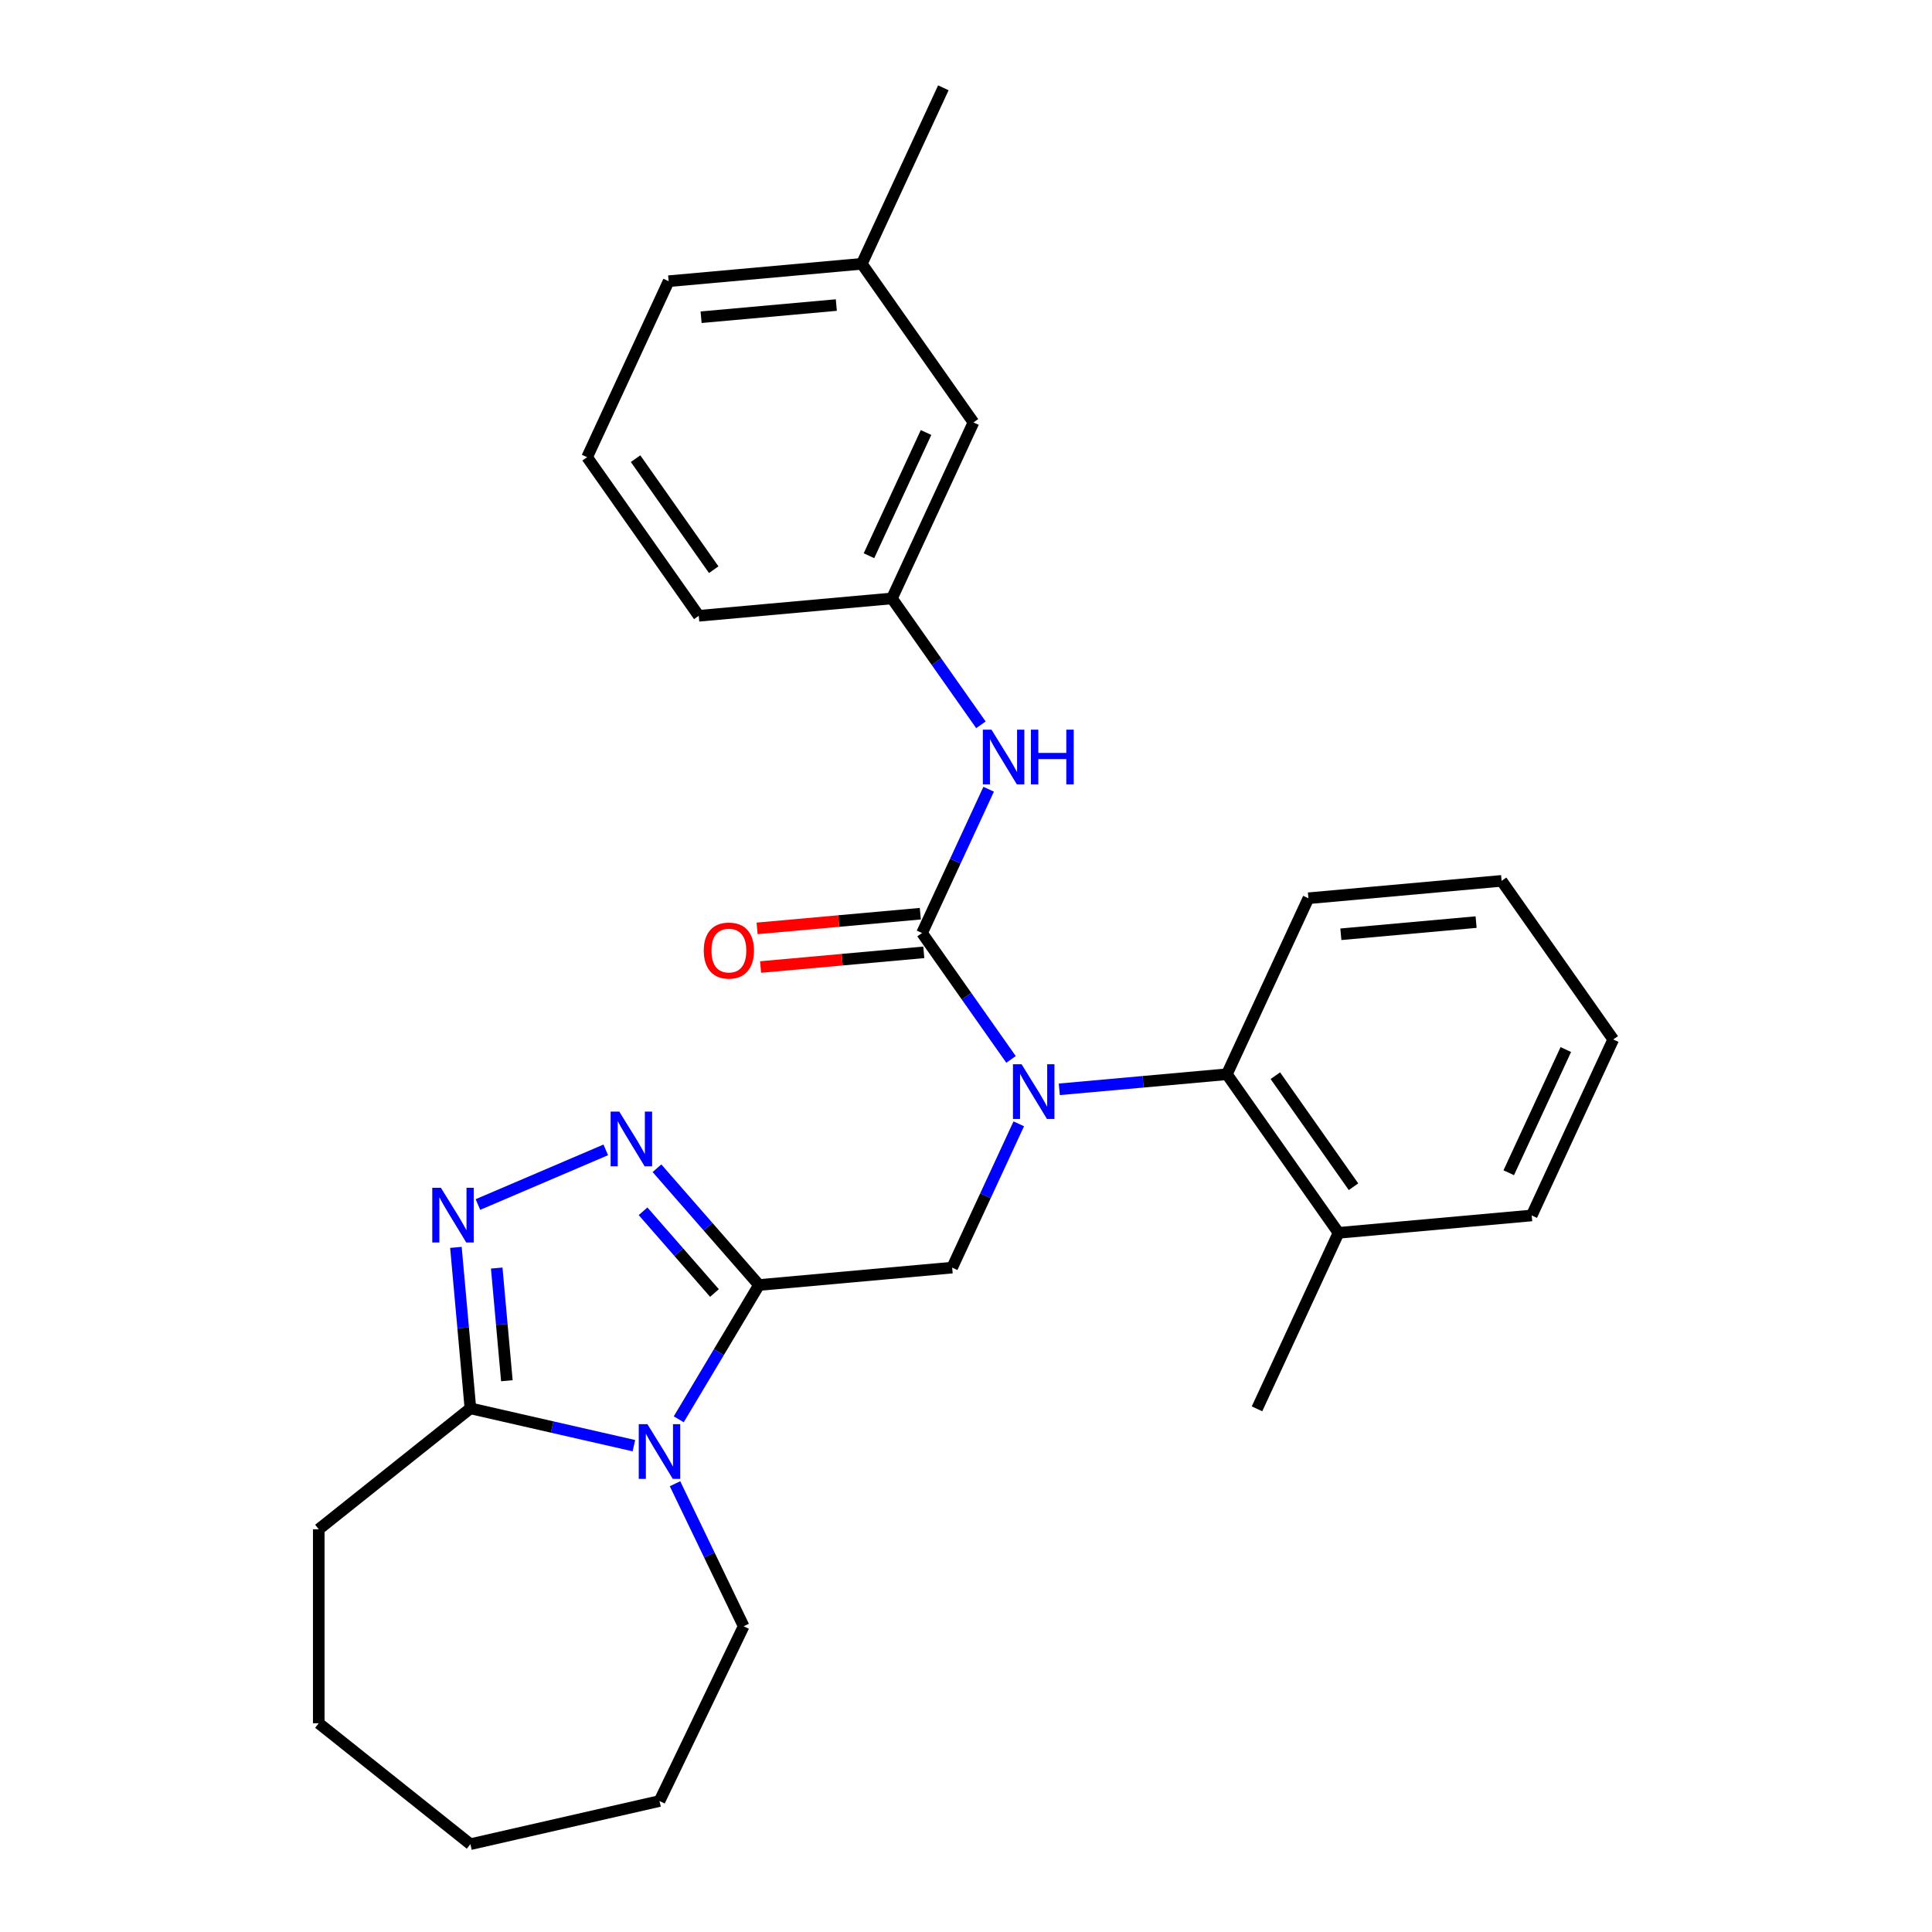 <?xml version='1.0' encoding='iso-8859-1'?>
<svg version='1.1' baseProfile='full'
              xmlns='http://www.w3.org/2000/svg'
                      xmlns:rdkit='http://www.rdkit.org/xml'
                      xmlns:xlink='http://www.w3.org/1999/xlink'
                  xml:space='preserve'
width='1000px' height='1000px' viewBox='0 0 1000 1000'>
<!-- END OF HEADER -->
<rect style='opacity:1.0;fill:#FFFFFF;stroke:none' width='1000' height='1000' x='0' y='0'> </rect>
<path class='bond-0' d='M 392.849,665.116 L 372.082,699.873' style='fill:none;fill-rule:evenodd;stroke:#000000;stroke-width:6px;stroke-linecap:butt;stroke-linejoin:miter;stroke-opacity:1' />
<path class='bond-0' d='M 372.082,699.873 L 351.316,734.63' style='fill:none;fill-rule:evenodd;stroke:#0000FF;stroke-width:6px;stroke-linecap:butt;stroke-linejoin:miter;stroke-opacity:1' />
<path class='bond-2' d='M 392.849,665.116 L 366.447,634.896' style='fill:none;fill-rule:evenodd;stroke:#000000;stroke-width:6px;stroke-linecap:butt;stroke-linejoin:miter;stroke-opacity:1' />
<path class='bond-2' d='M 366.447,634.896 L 340.045,604.677' style='fill:none;fill-rule:evenodd;stroke:#0000FF;stroke-width:6px;stroke-linecap:butt;stroke-linejoin:miter;stroke-opacity:1' />
<path class='bond-2' d='M 369.807,669.261 L 351.326,648.107' style='fill:none;fill-rule:evenodd;stroke:#000000;stroke-width:6px;stroke-linecap:butt;stroke-linejoin:miter;stroke-opacity:1' />
<path class='bond-2' d='M 351.326,648.107 L 332.844,626.954' style='fill:none;fill-rule:evenodd;stroke:#0000FF;stroke-width:6px;stroke-linecap:butt;stroke-linejoin:miter;stroke-opacity:1' />
<path class='bond-6' d='M 392.849,665.116 L 492.839,656.117' style='fill:none;fill-rule:evenodd;stroke:#000000;stroke-width:6px;stroke-linecap:butt;stroke-linejoin:miter;stroke-opacity:1' />
<path class='bond-5' d='M 328.106,748.276 L 285.792,738.618' style='fill:none;fill-rule:evenodd;stroke:#0000FF;stroke-width:6px;stroke-linecap:butt;stroke-linejoin:miter;stroke-opacity:1' />
<path class='bond-5' d='M 285.792,738.618 L 243.478,728.96' style='fill:none;fill-rule:evenodd;stroke:#000000;stroke-width:6px;stroke-linecap:butt;stroke-linejoin:miter;stroke-opacity:1' />
<path class='bond-12' d='M 349.384,767.97 L 367.15,804.861' style='fill:none;fill-rule:evenodd;stroke:#0000FF;stroke-width:6px;stroke-linecap:butt;stroke-linejoin:miter;stroke-opacity:1' />
<path class='bond-12' d='M 367.15,804.861 L 384.916,841.753' style='fill:none;fill-rule:evenodd;stroke:#000000;stroke-width:6px;stroke-linecap:butt;stroke-linejoin:miter;stroke-opacity:1' />
<path class='bond-1' d='M 477.252,482.927 L 500.279,515.64' style='fill:none;fill-rule:evenodd;stroke:#000000;stroke-width:6px;stroke-linecap:butt;stroke-linejoin:miter;stroke-opacity:1' />
<path class='bond-1' d='M 500.279,515.64 L 523.307,548.352' style='fill:none;fill-rule:evenodd;stroke:#0000FF;stroke-width:6px;stroke-linecap:butt;stroke-linejoin:miter;stroke-opacity:1' />
<path class='bond-8' d='M 477.252,482.927 L 494.492,445.715' style='fill:none;fill-rule:evenodd;stroke:#000000;stroke-width:6px;stroke-linecap:butt;stroke-linejoin:miter;stroke-opacity:1' />
<path class='bond-8' d='M 494.492,445.715 L 511.731,408.503' style='fill:none;fill-rule:evenodd;stroke:#0000FF;stroke-width:6px;stroke-linecap:butt;stroke-linejoin:miter;stroke-opacity:1' />
<path class='bond-9' d='M 476.352,472.928 L 434.112,476.73' style='fill:none;fill-rule:evenodd;stroke:#000000;stroke-width:6px;stroke-linecap:butt;stroke-linejoin:miter;stroke-opacity:1' />
<path class='bond-9' d='M 434.112,476.73 L 391.871,480.532' style='fill:none;fill-rule:evenodd;stroke:#FF0000;stroke-width:6px;stroke-linecap:butt;stroke-linejoin:miter;stroke-opacity:1' />
<path class='bond-9' d='M 478.152,492.926 L 435.912,496.728' style='fill:none;fill-rule:evenodd;stroke:#000000;stroke-width:6px;stroke-linecap:butt;stroke-linejoin:miter;stroke-opacity:1' />
<path class='bond-9' d='M 435.912,496.728 L 393.671,500.53' style='fill:none;fill-rule:evenodd;stroke:#FF0000;stroke-width:6px;stroke-linecap:butt;stroke-linejoin:miter;stroke-opacity:1' />
<path class='bond-4' d='M 313.545,595.175 L 247.368,623.46' style='fill:none;fill-rule:evenodd;stroke:#0000FF;stroke-width:6px;stroke-linecap:butt;stroke-linejoin:miter;stroke-opacity:1' />
<path class='bond-3' d='M 527.318,581.692 L 510.079,618.904' style='fill:none;fill-rule:evenodd;stroke:#0000FF;stroke-width:6px;stroke-linecap:butt;stroke-linejoin:miter;stroke-opacity:1' />
<path class='bond-3' d='M 510.079,618.904 L 492.839,656.117' style='fill:none;fill-rule:evenodd;stroke:#000000;stroke-width:6px;stroke-linecap:butt;stroke-linejoin:miter;stroke-opacity:1' />
<path class='bond-7' d='M 548.291,563.83 L 591.662,559.926' style='fill:none;fill-rule:evenodd;stroke:#0000FF;stroke-width:6px;stroke-linecap:butt;stroke-linejoin:miter;stroke-opacity:1' />
<path class='bond-7' d='M 591.662,559.926 L 635.032,556.023' style='fill:none;fill-rule:evenodd;stroke:#000000;stroke-width:6px;stroke-linecap:butt;stroke-linejoin:miter;stroke-opacity:1' />
<path class='bond-28' d='M 235.979,645.639 L 239.729,687.299' style='fill:none;fill-rule:evenodd;stroke:#0000FF;stroke-width:6px;stroke-linecap:butt;stroke-linejoin:miter;stroke-opacity:1' />
<path class='bond-28' d='M 239.729,687.299 L 243.478,728.96' style='fill:none;fill-rule:evenodd;stroke:#000000;stroke-width:6px;stroke-linecap:butt;stroke-linejoin:miter;stroke-opacity:1' />
<path class='bond-28' d='M 257.102,656.337 L 259.727,685.5' style='fill:none;fill-rule:evenodd;stroke:#0000FF;stroke-width:6px;stroke-linecap:butt;stroke-linejoin:miter;stroke-opacity:1' />
<path class='bond-28' d='M 259.727,685.5 L 262.351,714.662' style='fill:none;fill-rule:evenodd;stroke:#000000;stroke-width:6px;stroke-linecap:butt;stroke-linejoin:miter;stroke-opacity:1' />
<path class='bond-15' d='M 243.478,728.96 L 164.986,791.555' style='fill:none;fill-rule:evenodd;stroke:#000000;stroke-width:6px;stroke-linecap:butt;stroke-linejoin:miter;stroke-opacity:1' />
<path class='bond-11' d='M 635.032,556.023 L 692.821,638.118' style='fill:none;fill-rule:evenodd;stroke:#000000;stroke-width:6px;stroke-linecap:butt;stroke-linejoin:miter;stroke-opacity:1' />
<path class='bond-11' d='M 660.119,556.779 L 700.572,614.246' style='fill:none;fill-rule:evenodd;stroke:#000000;stroke-width:6px;stroke-linecap:butt;stroke-linejoin:miter;stroke-opacity:1' />
<path class='bond-16' d='M 635.032,556.023 L 677.234,464.929' style='fill:none;fill-rule:evenodd;stroke:#000000;stroke-width:6px;stroke-linecap:butt;stroke-linejoin:miter;stroke-opacity:1' />
<path class='bond-10' d='M 507.72,375.163 L 484.692,342.451' style='fill:none;fill-rule:evenodd;stroke:#0000FF;stroke-width:6px;stroke-linecap:butt;stroke-linejoin:miter;stroke-opacity:1' />
<path class='bond-10' d='M 484.692,342.451 L 461.665,309.738' style='fill:none;fill-rule:evenodd;stroke:#000000;stroke-width:6px;stroke-linecap:butt;stroke-linejoin:miter;stroke-opacity:1' />
<path class='bond-13' d='M 461.665,309.738 L 503.867,218.644' style='fill:none;fill-rule:evenodd;stroke:#000000;stroke-width:6px;stroke-linecap:butt;stroke-linejoin:miter;stroke-opacity:1' />
<path class='bond-13' d='M 449.776,287.634 L 479.317,223.868' style='fill:none;fill-rule:evenodd;stroke:#000000;stroke-width:6px;stroke-linecap:butt;stroke-linejoin:miter;stroke-opacity:1' />
<path class='bond-18' d='M 461.665,309.738 L 361.674,318.737' style='fill:none;fill-rule:evenodd;stroke:#000000;stroke-width:6px;stroke-linecap:butt;stroke-linejoin:miter;stroke-opacity:1' />
<path class='bond-19' d='M 692.821,638.118 L 650.619,729.212' style='fill:none;fill-rule:evenodd;stroke:#000000;stroke-width:6px;stroke-linecap:butt;stroke-linejoin:miter;stroke-opacity:1' />
<path class='bond-20' d='M 692.821,638.118 L 792.812,629.119' style='fill:none;fill-rule:evenodd;stroke:#000000;stroke-width:6px;stroke-linecap:butt;stroke-linejoin:miter;stroke-opacity:1' />
<path class='bond-23' d='M 384.916,841.753 L 341.356,932.205' style='fill:none;fill-rule:evenodd;stroke:#000000;stroke-width:6px;stroke-linecap:butt;stroke-linejoin:miter;stroke-opacity:1' />
<path class='bond-14' d='M 503.867,218.644 L 446.078,136.549' style='fill:none;fill-rule:evenodd;stroke:#000000;stroke-width:6px;stroke-linecap:butt;stroke-linejoin:miter;stroke-opacity:1' />
<path class='bond-22' d='M 446.078,136.549 L 488.279,45.455' style='fill:none;fill-rule:evenodd;stroke:#000000;stroke-width:6px;stroke-linecap:butt;stroke-linejoin:miter;stroke-opacity:1' />
<path class='bond-31' d='M 446.078,136.549 L 346.087,145.548' style='fill:none;fill-rule:evenodd;stroke:#000000;stroke-width:6px;stroke-linecap:butt;stroke-linejoin:miter;stroke-opacity:1' />
<path class='bond-31' d='M 432.879,157.897 L 362.885,164.196' style='fill:none;fill-rule:evenodd;stroke:#000000;stroke-width:6px;stroke-linecap:butt;stroke-linejoin:miter;stroke-opacity:1' />
<path class='bond-24' d='M 164.986,791.555 L 164.986,891.95' style='fill:none;fill-rule:evenodd;stroke:#000000;stroke-width:6px;stroke-linecap:butt;stroke-linejoin:miter;stroke-opacity:1' />
<path class='bond-25' d='M 677.234,464.929 L 777.225,455.929' style='fill:none;fill-rule:evenodd;stroke:#000000;stroke-width:6px;stroke-linecap:butt;stroke-linejoin:miter;stroke-opacity:1' />
<path class='bond-25' d='M 694.032,483.577 L 764.026,477.277' style='fill:none;fill-rule:evenodd;stroke:#000000;stroke-width:6px;stroke-linecap:butt;stroke-linejoin:miter;stroke-opacity:1' />
<path class='bond-17' d='M 303.885,236.642 L 361.674,318.737' style='fill:none;fill-rule:evenodd;stroke:#000000;stroke-width:6px;stroke-linecap:butt;stroke-linejoin:miter;stroke-opacity:1' />
<path class='bond-17' d='M 328.972,237.399 L 369.425,294.865' style='fill:none;fill-rule:evenodd;stroke:#000000;stroke-width:6px;stroke-linecap:butt;stroke-linejoin:miter;stroke-opacity:1' />
<path class='bond-21' d='M 303.885,236.642 L 346.087,145.548' style='fill:none;fill-rule:evenodd;stroke:#000000;stroke-width:6px;stroke-linecap:butt;stroke-linejoin:miter;stroke-opacity:1' />
<path class='bond-30' d='M 792.812,629.119 L 835.014,538.024' style='fill:none;fill-rule:evenodd;stroke:#000000;stroke-width:6px;stroke-linecap:butt;stroke-linejoin:miter;stroke-opacity:1' />
<path class='bond-30' d='M 780.923,607.014 L 810.465,543.248' style='fill:none;fill-rule:evenodd;stroke:#000000;stroke-width:6px;stroke-linecap:butt;stroke-linejoin:miter;stroke-opacity:1' />
<path class='bond-27' d='M 341.356,932.205 L 243.478,954.545' style='fill:none;fill-rule:evenodd;stroke:#000000;stroke-width:6px;stroke-linecap:butt;stroke-linejoin:miter;stroke-opacity:1' />
<path class='bond-29' d='M 164.986,891.95 L 243.478,954.545' style='fill:none;fill-rule:evenodd;stroke:#000000;stroke-width:6px;stroke-linecap:butt;stroke-linejoin:miter;stroke-opacity:1' />
<path class='bond-26' d='M 777.225,455.929 L 835.014,538.024' style='fill:none;fill-rule:evenodd;stroke:#000000;stroke-width:6px;stroke-linecap:butt;stroke-linejoin:miter;stroke-opacity:1' />
<path  class='atom-1' d='M 335.096 737.14
L 344.376 752.14
Q 345.296 753.62, 346.776 756.3
Q 348.256 758.98, 348.336 759.14
L 348.336 737.14
L 352.096 737.14
L 352.096 765.46
L 348.216 765.46
L 338.256 749.06
Q 337.096 747.14, 335.856 744.94
Q 334.656 742.74, 334.296 742.06
L 334.296 765.46
L 330.616 765.46
L 330.616 737.14
L 335.096 737.14
' fill='#0000FF'/>
<path  class='atom-3' d='M 320.535 575.351
L 329.815 590.351
Q 330.735 591.831, 332.215 594.511
Q 333.695 597.191, 333.775 597.351
L 333.775 575.351
L 337.535 575.351
L 337.535 603.671
L 333.655 603.671
L 323.695 587.271
Q 322.535 585.351, 321.295 583.151
Q 320.095 580.951, 319.735 580.271
L 319.735 603.671
L 316.055 603.671
L 316.055 575.351
L 320.535 575.351
' fill='#0000FF'/>
<path  class='atom-4' d='M 528.781 550.862
L 538.061 565.862
Q 538.981 567.342, 540.461 570.022
Q 541.941 572.702, 542.021 572.862
L 542.021 550.862
L 545.781 550.862
L 545.781 579.182
L 541.901 579.182
L 531.941 562.782
Q 530.781 560.862, 529.541 558.662
Q 528.341 556.462, 527.981 555.782
L 527.981 579.182
L 524.301 579.182
L 524.301 550.862
L 528.781 550.862
' fill='#0000FF'/>
<path  class='atom-5' d='M 228.219 614.809
L 237.499 629.809
Q 238.419 631.289, 239.899 633.969
Q 241.379 636.649, 241.459 636.809
L 241.459 614.809
L 245.219 614.809
L 245.219 643.129
L 241.339 643.129
L 231.379 626.729
Q 230.219 624.809, 228.979 622.609
Q 227.779 620.409, 227.419 619.729
L 227.419 643.129
L 223.739 643.129
L 223.739 614.809
L 228.219 614.809
' fill='#0000FF'/>
<path  class='atom-9' d='M 513.194 377.673
L 522.474 392.673
Q 523.394 394.153, 524.874 396.833
Q 526.354 399.513, 526.434 399.673
L 526.434 377.673
L 530.194 377.673
L 530.194 405.993
L 526.314 405.993
L 516.354 389.593
Q 515.194 387.673, 513.954 385.473
Q 512.754 383.273, 512.394 382.593
L 512.394 405.993
L 508.714 405.993
L 508.714 377.673
L 513.194 377.673
' fill='#0000FF'/>
<path  class='atom-9' d='M 533.594 377.673
L 537.434 377.673
L 537.434 389.713
L 551.914 389.713
L 551.914 377.673
L 555.754 377.673
L 555.754 405.993
L 551.914 405.993
L 551.914 392.913
L 537.434 392.913
L 537.434 405.993
L 533.594 405.993
L 533.594 377.673
' fill='#0000FF'/>
<path  class='atom-10' d='M 364.261 492.007
Q 364.261 485.207, 367.621 481.407
Q 370.981 477.607, 377.261 477.607
Q 383.541 477.607, 386.901 481.407
Q 390.261 485.207, 390.261 492.007
Q 390.261 498.887, 386.861 502.807
Q 383.461 506.687, 377.261 506.687
Q 371.021 506.687, 367.621 502.807
Q 364.261 498.927, 364.261 492.007
M 377.261 503.487
Q 381.581 503.487, 383.901 500.607
Q 386.261 497.687, 386.261 492.007
Q 386.261 486.447, 383.901 483.647
Q 381.581 480.807, 377.261 480.807
Q 372.941 480.807, 370.581 483.607
Q 368.261 486.407, 368.261 492.007
Q 368.261 497.727, 370.581 500.607
Q 372.941 503.487, 377.261 503.487
' fill='#FF0000'/>
</svg>
